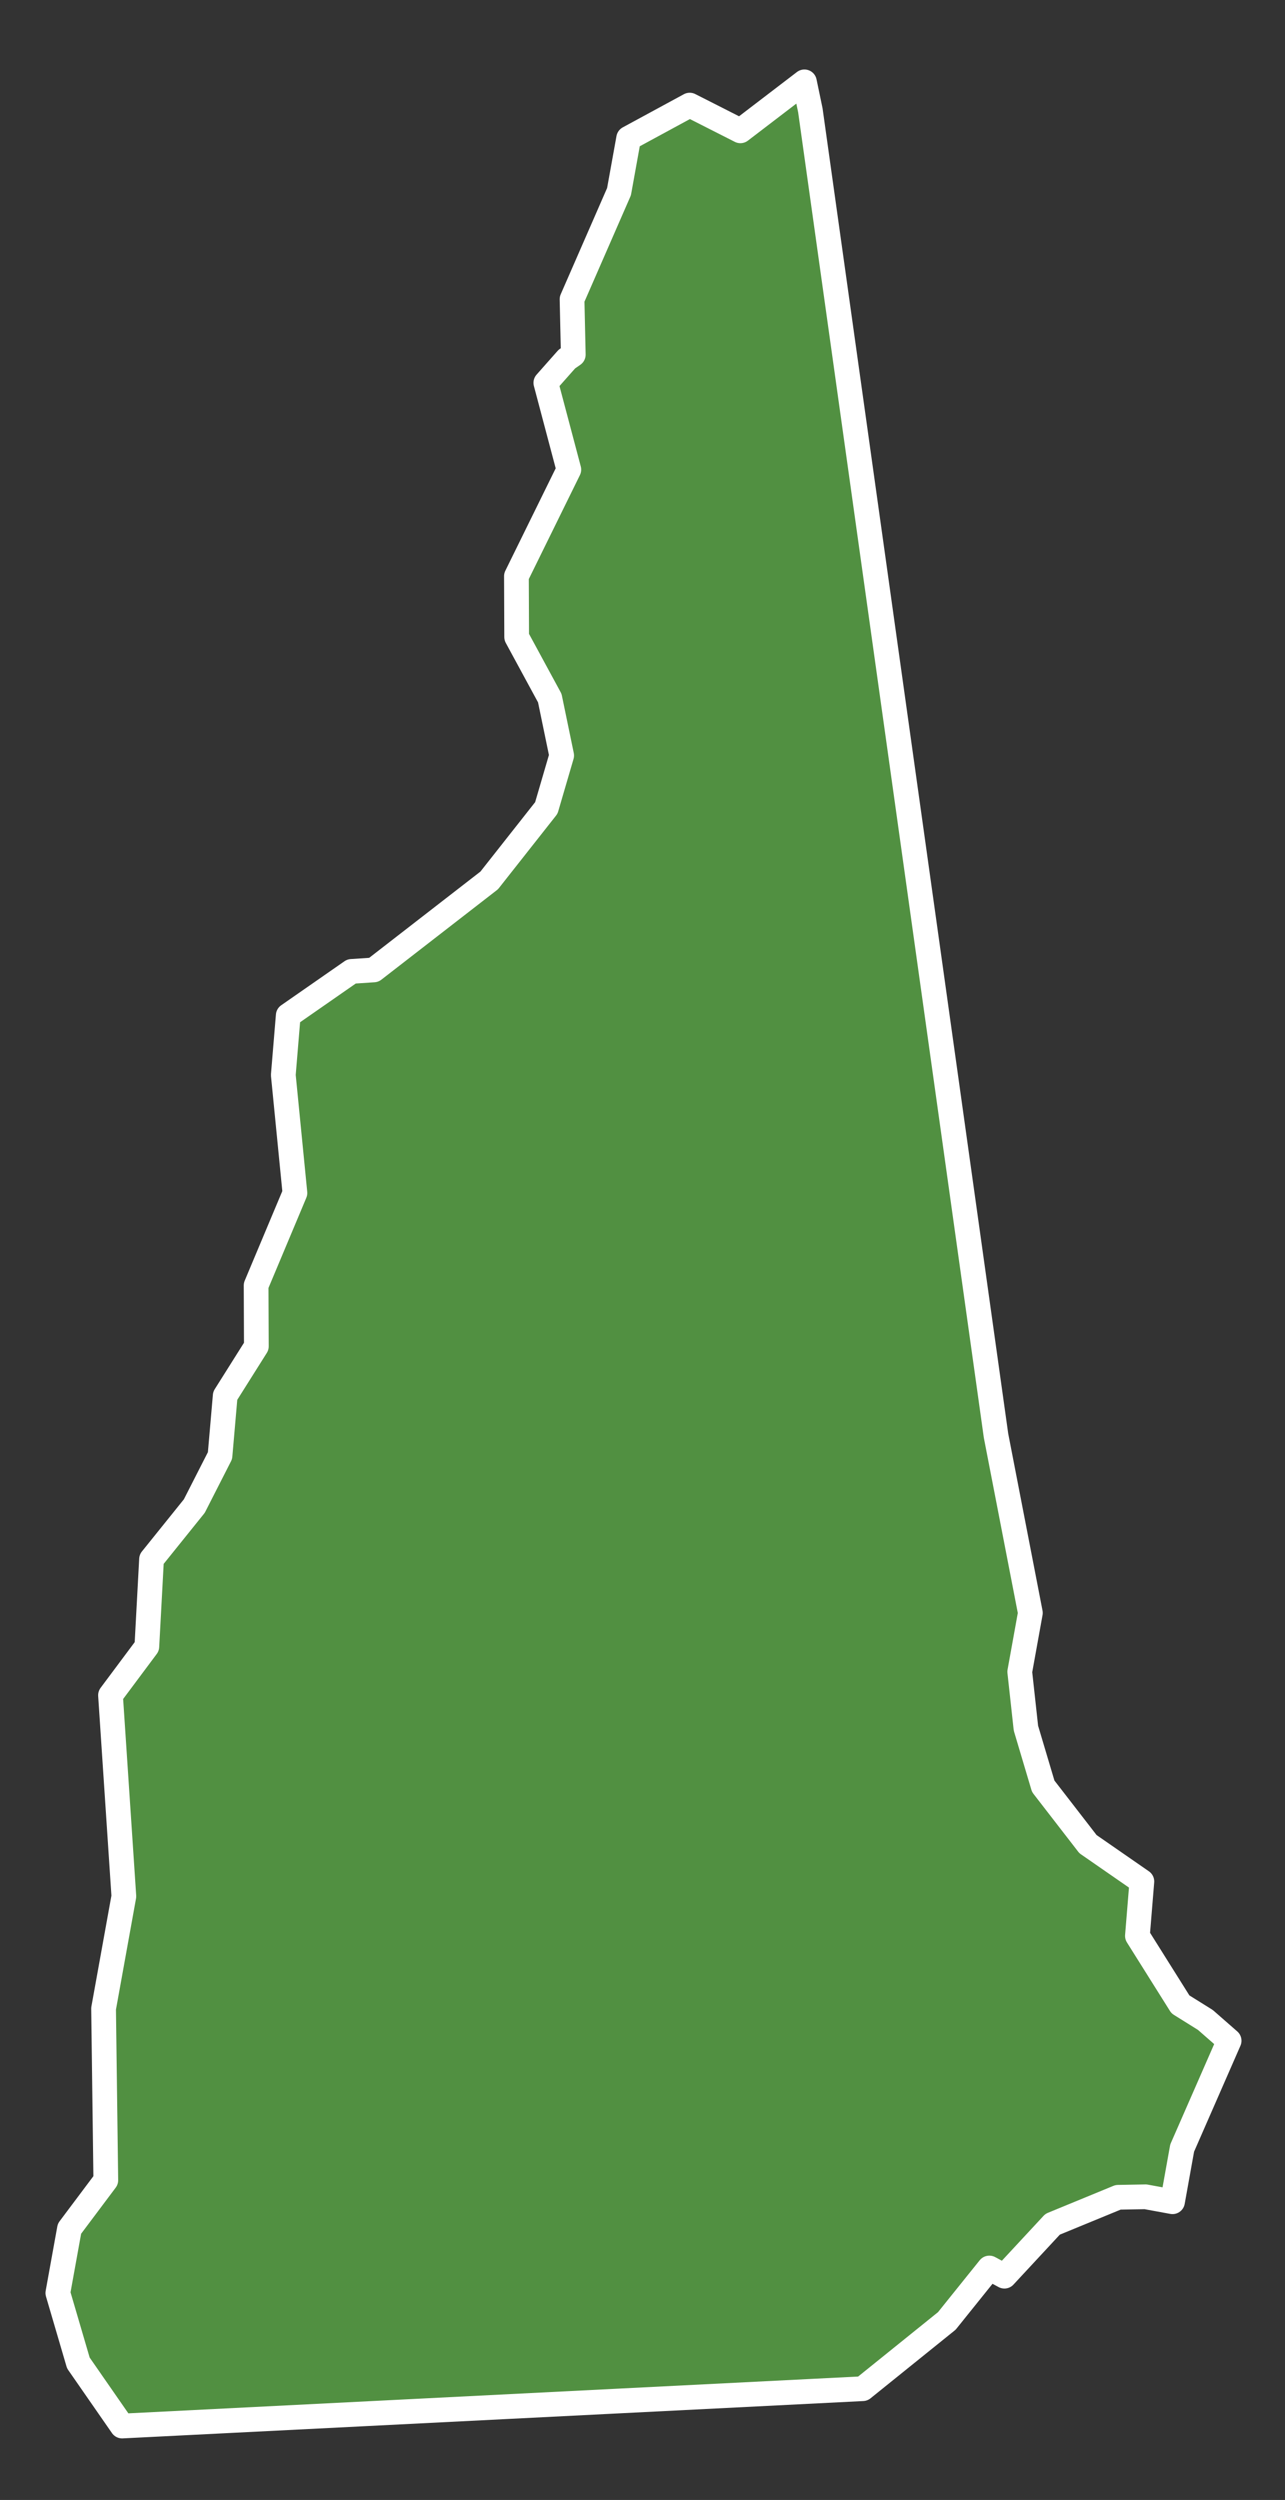 <svg id="Map" xmlns="http://www.w3.org/2000/svg" viewBox="0 0 51.98 101.09"><rect x="0" y="0" width="51.98" height="101.09" fill="#333333" stroke="none"/><defs><style>.cls-1{fill:#519041;stroke:#fff;stroke-linecap:round;stroke-linejoin:round;}</style></defs><title>Artboard 6</title><polygon class="cls-1" points="47.75 81.05 46.01 78.28 46.19 76.08 44.01 74.57 42.2 72.23 41.5 69.88 41.25 67.6 41.68 65.22 40.29 58.05 32.78 4.46 32.54 3.31 29.95 5.29 27.9 4.25 25.43 5.59 25.04 7.75 23.14 12.1 23.19 14.34 22.93 14.52 22.08 15.48 23.01 18.99 20.89 23.3 20.9 25.76 22.24 28.23 22.72 30.55 22.1 32.67 19.79 35.6 15.12 39.22 14.22 39.28 11.66 41.06 11.46 43.47 11.93 48.24 10.36 51.98 10.37 54.44 9.11 56.44 8.9 58.86 7.86 60.9 6.13 63.05 5.94 66.58 4.47 68.55 5.01 76.68 4.19 81.22 4.28 88.16 2.81 90.12 2.34 92.72 3.17 95.55 4.94 98.1 34.9 96.59 38.3 93.85 40.02 91.71 40.63 92.04 42.58 89.94 45.23 88.85 46.34 88.83 47.43 89.03 47.82 86.86 49.72 82.52 48.76 81.68 47.75 81.05"/></svg>